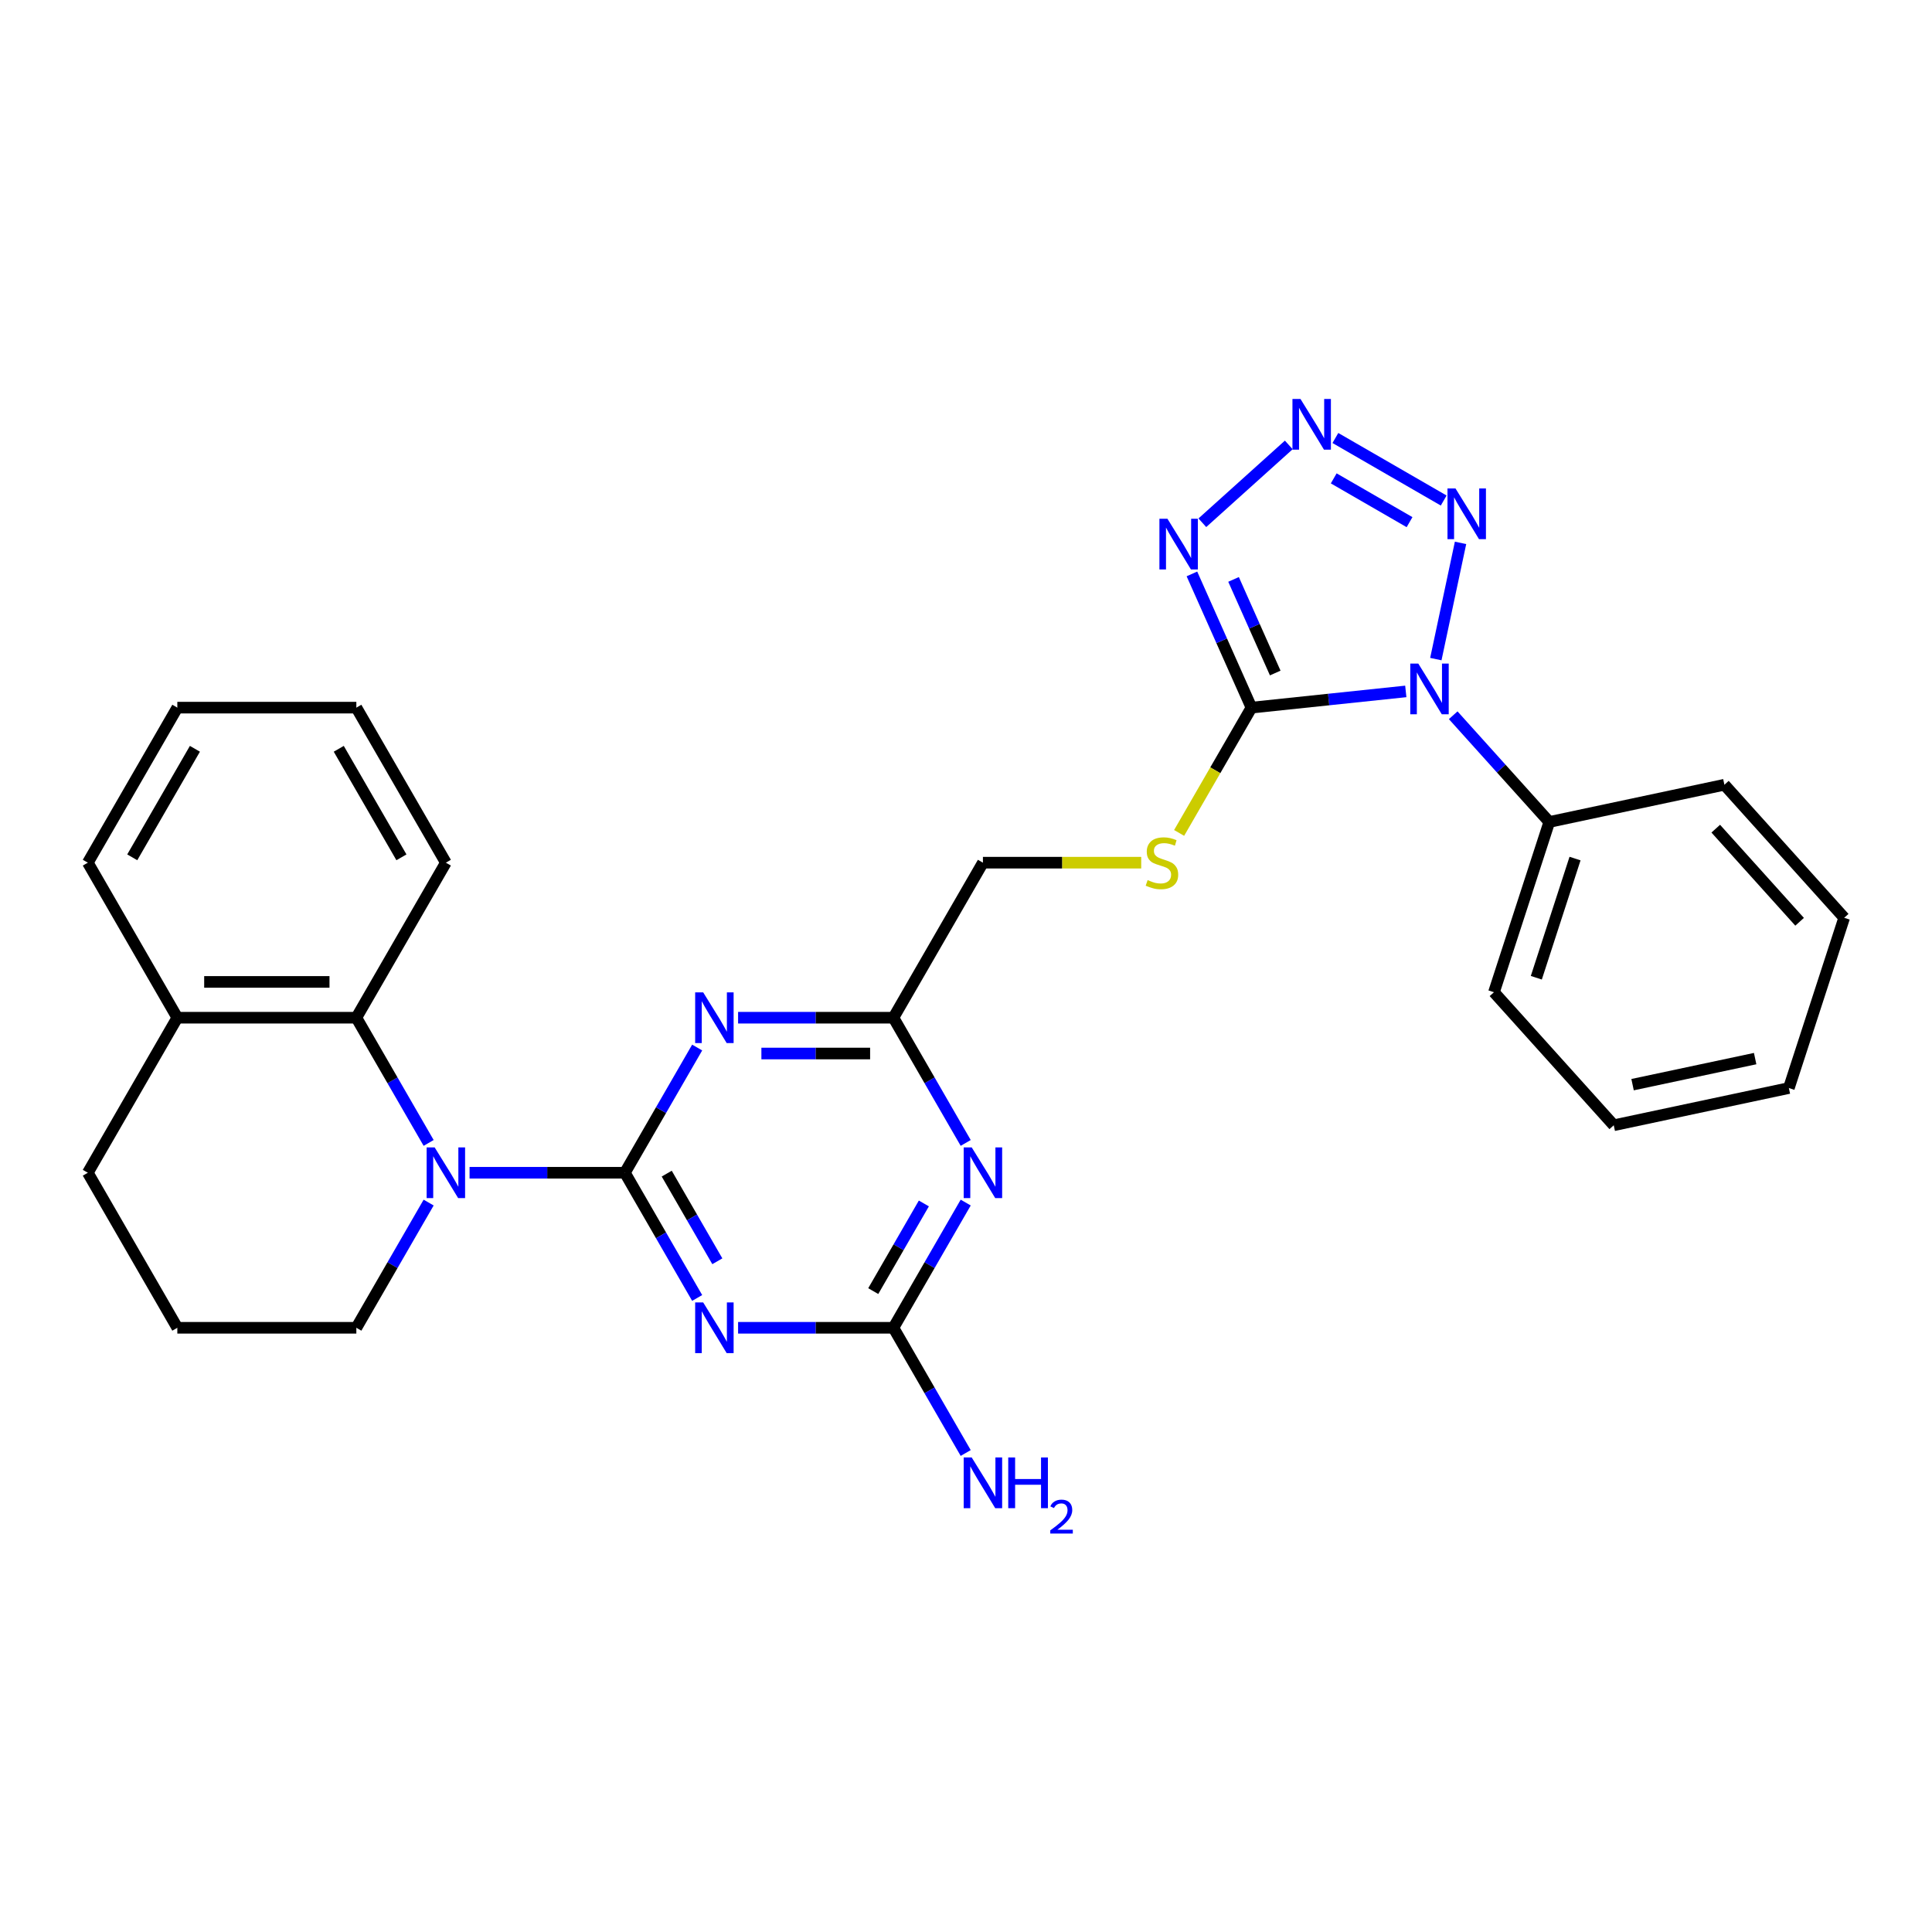 <?xml version='1.0' encoding='iso-8859-1'?>
<svg version='1.1' baseProfile='full'
              xmlns='http://www.w3.org/2000/svg'
                      xmlns:rdkit='http://www.rdkit.org/xml'
                      xmlns:xlink='http://www.w3.org/1999/xlink'
                  xml:space='preserve'
width='1000px' height='1000px' viewBox='0 0 1000 1000'>
<!-- END OF HEADER -->
<rect style='opacity:1.0;fill:#FFFFFF;stroke:none' width='1000' height='1000' x='0' y='0'> </rect>
<path class='bond-2' d='M 323.438,607.013 L 342.147,639.418' style='fill:none;fill-rule:evenodd;stroke:#000000;stroke-width:6px;stroke-linecap:butt;stroke-linejoin:miter;stroke-opacity:1' />
<path class='bond-2' d='M 342.147,639.418 L 360.855,671.823' style='fill:none;fill-rule:evenodd;stroke:#0000FF;stroke-width:6px;stroke-linecap:butt;stroke-linejoin:miter;stroke-opacity:1' />
<path class='bond-2' d='M 345.1,607.469 L 358.196,630.152' style='fill:none;fill-rule:evenodd;stroke:#000000;stroke-width:6px;stroke-linecap:butt;stroke-linejoin:miter;stroke-opacity:1' />
<path class='bond-2' d='M 358.196,630.152 L 371.292,652.835' style='fill:none;fill-rule:evenodd;stroke:#0000FF;stroke-width:6px;stroke-linecap:butt;stroke-linejoin:miter;stroke-opacity:1' />
<path class='bond-3' d='M 323.438,607.013 L 342.147,574.608' style='fill:none;fill-rule:evenodd;stroke:#000000;stroke-width:6px;stroke-linecap:butt;stroke-linejoin:miter;stroke-opacity:1' />
<path class='bond-3' d='M 342.147,574.608 L 360.855,542.204' style='fill:none;fill-rule:evenodd;stroke:#0000FF;stroke-width:6px;stroke-linecap:butt;stroke-linejoin:miter;stroke-opacity:1' />
<path class='bond-4' d='M 323.438,607.013 L 283.241,607.013' style='fill:none;fill-rule:evenodd;stroke:#000000;stroke-width:6px;stroke-linecap:butt;stroke-linejoin:miter;stroke-opacity:1' />
<path class='bond-4' d='M 283.241,607.013 L 243.045,607.013' style='fill:none;fill-rule:evenodd;stroke:#0000FF;stroke-width:6px;stroke-linecap:butt;stroke-linejoin:miter;stroke-opacity:1' />
<path class='bond-0' d='M 727.636,357.877 L 687.694,362.075' style='fill:none;fill-rule:evenodd;stroke:#0000FF;stroke-width:6px;stroke-linecap:butt;stroke-linejoin:miter;stroke-opacity:1' />
<path class='bond-0' d='M 687.694,362.075 L 647.751,366.273' style='fill:none;fill-rule:evenodd;stroke:#000000;stroke-width:6px;stroke-linecap:butt;stroke-linejoin:miter;stroke-opacity:1' />
<path class='bond-7' d='M 743.186,341.15 L 755.973,280.994' style='fill:none;fill-rule:evenodd;stroke:#0000FF;stroke-width:6px;stroke-linecap:butt;stroke-linejoin:miter;stroke-opacity:1' />
<path class='bond-13' d='M 752.173,370.212 L 777.04,397.83' style='fill:none;fill-rule:evenodd;stroke:#0000FF;stroke-width:6px;stroke-linecap:butt;stroke-linejoin:miter;stroke-opacity:1' />
<path class='bond-13' d='M 777.04,397.83 L 801.907,425.448' style='fill:none;fill-rule:evenodd;stroke:#000000;stroke-width:6px;stroke-linecap:butt;stroke-linejoin:miter;stroke-opacity:1' />
<path class='bond-1' d='M 647.751,366.273 L 629.032,398.696' style='fill:none;fill-rule:evenodd;stroke:#000000;stroke-width:6px;stroke-linecap:butt;stroke-linejoin:miter;stroke-opacity:1' />
<path class='bond-1' d='M 629.032,398.696 L 610.312,431.119' style='fill:none;fill-rule:evenodd;stroke:#CCCC00;stroke-width:6px;stroke-linecap:butt;stroke-linejoin:miter;stroke-opacity:1' />
<path class='bond-5' d='M 647.751,366.273 L 632.343,331.666' style='fill:none;fill-rule:evenodd;stroke:#000000;stroke-width:6px;stroke-linecap:butt;stroke-linejoin:miter;stroke-opacity:1' />
<path class='bond-5' d='M 632.343,331.666 L 616.936,297.06' style='fill:none;fill-rule:evenodd;stroke:#0000FF;stroke-width:6px;stroke-linecap:butt;stroke-linejoin:miter;stroke-opacity:1' />
<path class='bond-5' d='M 660.059,348.353 L 649.273,324.129' style='fill:none;fill-rule:evenodd;stroke:#000000;stroke-width:6px;stroke-linecap:butt;stroke-linejoin:miter;stroke-opacity:1' />
<path class='bond-5' d='M 649.273,324.129 L 638.488,299.904' style='fill:none;fill-rule:evenodd;stroke:#0000FF;stroke-width:6px;stroke-linecap:butt;stroke-linejoin:miter;stroke-opacity:1' />
<path class='bond-9' d='M 382.036,687.26 L 422.233,687.26' style='fill:none;fill-rule:evenodd;stroke:#0000FF;stroke-width:6px;stroke-linecap:butt;stroke-linejoin:miter;stroke-opacity:1' />
<path class='bond-9' d='M 422.233,687.26 L 462.429,687.26' style='fill:none;fill-rule:evenodd;stroke:#000000;stroke-width:6px;stroke-linecap:butt;stroke-linejoin:miter;stroke-opacity:1' />
<path class='bond-10' d='M 382.036,526.766 L 422.233,526.766' style='fill:none;fill-rule:evenodd;stroke:#0000FF;stroke-width:6px;stroke-linecap:butt;stroke-linejoin:miter;stroke-opacity:1' />
<path class='bond-10' d='M 422.233,526.766 L 462.429,526.766' style='fill:none;fill-rule:evenodd;stroke:#000000;stroke-width:6px;stroke-linecap:butt;stroke-linejoin:miter;stroke-opacity:1' />
<path class='bond-10' d='M 394.095,545.299 L 422.233,545.299' style='fill:none;fill-rule:evenodd;stroke:#0000FF;stroke-width:6px;stroke-linecap:butt;stroke-linejoin:miter;stroke-opacity:1' />
<path class='bond-10' d='M 422.233,545.299 L 450.37,545.299' style='fill:none;fill-rule:evenodd;stroke:#000000;stroke-width:6px;stroke-linecap:butt;stroke-linejoin:miter;stroke-opacity:1' />
<path class='bond-11' d='M 221.864,591.576 L 203.155,559.171' style='fill:none;fill-rule:evenodd;stroke:#0000FF;stroke-width:6px;stroke-linecap:butt;stroke-linejoin:miter;stroke-opacity:1' />
<path class='bond-11' d='M 203.155,559.171 L 184.446,526.766' style='fill:none;fill-rule:evenodd;stroke:#000000;stroke-width:6px;stroke-linecap:butt;stroke-linejoin:miter;stroke-opacity:1' />
<path class='bond-17' d='M 221.864,622.451 L 203.155,654.855' style='fill:none;fill-rule:evenodd;stroke:#0000FF;stroke-width:6px;stroke-linecap:butt;stroke-linejoin:miter;stroke-opacity:1' />
<path class='bond-17' d='M 203.155,654.855 L 184.446,687.26' style='fill:none;fill-rule:evenodd;stroke:#000000;stroke-width:6px;stroke-linecap:butt;stroke-linejoin:miter;stroke-opacity:1' />
<path class='bond-6' d='M 622.331,270.576 L 667.068,230.295' style='fill:none;fill-rule:evenodd;stroke:#0000FF;stroke-width:6px;stroke-linecap:butt;stroke-linejoin:miter;stroke-opacity:1' />
<path class='bond-32' d='M 691.191,226.704 L 747.256,259.072' style='fill:none;fill-rule:evenodd;stroke:#0000FF;stroke-width:6px;stroke-linecap:butt;stroke-linejoin:miter;stroke-opacity:1' />
<path class='bond-32' d='M 690.335,247.608 L 729.58,270.266' style='fill:none;fill-rule:evenodd;stroke:#0000FF;stroke-width:6px;stroke-linecap:butt;stroke-linejoin:miter;stroke-opacity:1' />
<path class='bond-8' d='M 499.847,591.576 L 481.138,559.171' style='fill:none;fill-rule:evenodd;stroke:#0000FF;stroke-width:6px;stroke-linecap:butt;stroke-linejoin:miter;stroke-opacity:1' />
<path class='bond-8' d='M 481.138,559.171 L 462.429,526.766' style='fill:none;fill-rule:evenodd;stroke:#000000;stroke-width:6px;stroke-linecap:butt;stroke-linejoin:miter;stroke-opacity:1' />
<path class='bond-29' d='M 499.847,622.451 L 481.138,654.855' style='fill:none;fill-rule:evenodd;stroke:#0000FF;stroke-width:6px;stroke-linecap:butt;stroke-linejoin:miter;stroke-opacity:1' />
<path class='bond-29' d='M 481.138,654.855 L 462.429,687.26' style='fill:none;fill-rule:evenodd;stroke:#000000;stroke-width:6px;stroke-linecap:butt;stroke-linejoin:miter;stroke-opacity:1' />
<path class='bond-29' d='M 478.185,622.906 L 465.089,645.589' style='fill:none;fill-rule:evenodd;stroke:#0000FF;stroke-width:6px;stroke-linecap:butt;stroke-linejoin:miter;stroke-opacity:1' />
<path class='bond-29' d='M 465.089,645.589 L 451.992,668.273' style='fill:none;fill-rule:evenodd;stroke:#000000;stroke-width:6px;stroke-linecap:butt;stroke-linejoin:miter;stroke-opacity:1' />
<path class='bond-16' d='M 462.429,687.26 L 481.138,719.665' style='fill:none;fill-rule:evenodd;stroke:#000000;stroke-width:6px;stroke-linecap:butt;stroke-linejoin:miter;stroke-opacity:1' />
<path class='bond-16' d='M 481.138,719.665 L 499.847,752.07' style='fill:none;fill-rule:evenodd;stroke:#0000FF;stroke-width:6px;stroke-linecap:butt;stroke-linejoin:miter;stroke-opacity:1' />
<path class='bond-15' d='M 462.429,526.766 L 508.76,446.52' style='fill:none;fill-rule:evenodd;stroke:#000000;stroke-width:6px;stroke-linecap:butt;stroke-linejoin:miter;stroke-opacity:1' />
<path class='bond-14' d='M 184.446,526.766 L 91.785,526.766' style='fill:none;fill-rule:evenodd;stroke:#000000;stroke-width:6px;stroke-linecap:butt;stroke-linejoin:miter;stroke-opacity:1' />
<path class='bond-14' d='M 170.547,508.234 L 105.684,508.234' style='fill:none;fill-rule:evenodd;stroke:#000000;stroke-width:6px;stroke-linecap:butt;stroke-linejoin:miter;stroke-opacity:1' />
<path class='bond-18' d='M 184.446,526.766 L 230.777,446.52' style='fill:none;fill-rule:evenodd;stroke:#000000;stroke-width:6px;stroke-linecap:butt;stroke-linejoin:miter;stroke-opacity:1' />
<path class='bond-12' d='M 590.691,446.52 L 549.725,446.52' style='fill:none;fill-rule:evenodd;stroke:#CCCC00;stroke-width:6px;stroke-linecap:butt;stroke-linejoin:miter;stroke-opacity:1' />
<path class='bond-12' d='M 549.725,446.52 L 508.76,446.52' style='fill:none;fill-rule:evenodd;stroke:#000000;stroke-width:6px;stroke-linecap:butt;stroke-linejoin:miter;stroke-opacity:1' />
<path class='bond-21' d='M 801.907,425.448 L 773.273,513.574' style='fill:none;fill-rule:evenodd;stroke:#000000;stroke-width:6px;stroke-linecap:butt;stroke-linejoin:miter;stroke-opacity:1' />
<path class='bond-21' d='M 815.237,444.393 L 795.193,506.081' style='fill:none;fill-rule:evenodd;stroke:#000000;stroke-width:6px;stroke-linecap:butt;stroke-linejoin:miter;stroke-opacity:1' />
<path class='bond-22' d='M 801.907,425.448 L 892.543,406.182' style='fill:none;fill-rule:evenodd;stroke:#000000;stroke-width:6px;stroke-linecap:butt;stroke-linejoin:miter;stroke-opacity:1' />
<path class='bond-23' d='M 91.785,526.766 L 45.455,446.52' style='fill:none;fill-rule:evenodd;stroke:#000000;stroke-width:6px;stroke-linecap:butt;stroke-linejoin:miter;stroke-opacity:1' />
<path class='bond-30' d='M 91.785,526.766 L 45.455,607.013' style='fill:none;fill-rule:evenodd;stroke:#000000;stroke-width:6px;stroke-linecap:butt;stroke-linejoin:miter;stroke-opacity:1' />
<path class='bond-19' d='M 184.446,687.26 L 91.785,687.26' style='fill:none;fill-rule:evenodd;stroke:#000000;stroke-width:6px;stroke-linecap:butt;stroke-linejoin:miter;stroke-opacity:1' />
<path class='bond-24' d='M 230.777,446.52 L 184.446,366.273' style='fill:none;fill-rule:evenodd;stroke:#000000;stroke-width:6px;stroke-linecap:butt;stroke-linejoin:miter;stroke-opacity:1' />
<path class='bond-24' d='M 207.778,443.749 L 175.346,387.576' style='fill:none;fill-rule:evenodd;stroke:#000000;stroke-width:6px;stroke-linecap:butt;stroke-linejoin:miter;stroke-opacity:1' />
<path class='bond-20' d='M 91.785,687.26 L 45.455,607.013' style='fill:none;fill-rule:evenodd;stroke:#000000;stroke-width:6px;stroke-linecap:butt;stroke-linejoin:miter;stroke-opacity:1' />
<path class='bond-26' d='M 773.273,513.574 L 835.275,582.434' style='fill:none;fill-rule:evenodd;stroke:#000000;stroke-width:6px;stroke-linecap:butt;stroke-linejoin:miter;stroke-opacity:1' />
<path class='bond-27' d='M 892.543,406.182 L 954.545,475.043' style='fill:none;fill-rule:evenodd;stroke:#000000;stroke-width:6px;stroke-linecap:butt;stroke-linejoin:miter;stroke-opacity:1' />
<path class='bond-27' d='M 888.071,428.912 L 931.473,477.114' style='fill:none;fill-rule:evenodd;stroke:#000000;stroke-width:6px;stroke-linecap:butt;stroke-linejoin:miter;stroke-opacity:1' />
<path class='bond-31' d='M 45.455,446.52 L 91.785,366.273' style='fill:none;fill-rule:evenodd;stroke:#000000;stroke-width:6px;stroke-linecap:butt;stroke-linejoin:miter;stroke-opacity:1' />
<path class='bond-31' d='M 68.454,443.749 L 100.885,387.576' style='fill:none;fill-rule:evenodd;stroke:#000000;stroke-width:6px;stroke-linecap:butt;stroke-linejoin:miter;stroke-opacity:1' />
<path class='bond-25' d='M 184.446,366.273 L 91.785,366.273' style='fill:none;fill-rule:evenodd;stroke:#000000;stroke-width:6px;stroke-linecap:butt;stroke-linejoin:miter;stroke-opacity:1' />
<path class='bond-33' d='M 835.275,582.434 L 925.912,563.169' style='fill:none;fill-rule:evenodd;stroke:#000000;stroke-width:6px;stroke-linecap:butt;stroke-linejoin:miter;stroke-opacity:1' />
<path class='bond-33' d='M 845.018,561.417 L 908.463,547.931' style='fill:none;fill-rule:evenodd;stroke:#000000;stroke-width:6px;stroke-linecap:butt;stroke-linejoin:miter;stroke-opacity:1' />
<path class='bond-28' d='M 954.545,475.043 L 925.912,563.169' style='fill:none;fill-rule:evenodd;stroke:#000000;stroke-width:6px;stroke-linecap:butt;stroke-linejoin:miter;stroke-opacity:1' />
<path  class='atom-1' d='M 734.104 343.466
L 742.703 357.365
Q 743.555 358.737, 744.927 361.22
Q 746.298 363.703, 746.372 363.852
L 746.372 343.466
L 749.856 343.466
L 749.856 369.708
L 746.261 369.708
L 737.032 354.512
Q 735.957 352.732, 734.808 350.694
Q 733.696 348.655, 733.363 348.025
L 733.363 369.708
L 729.953 369.708
L 729.953 343.466
L 734.104 343.466
' fill='#0000FF'/>
<path  class='atom-3' d='M 363.968 674.139
L 372.567 688.038
Q 373.419 689.41, 374.79 691.893
Q 376.162 694.376, 376.236 694.525
L 376.236 674.139
L 379.72 674.139
L 379.72 700.381
L 376.125 700.381
L 366.896 685.184
Q 365.821 683.405, 364.672 681.367
Q 363.56 679.328, 363.226 678.698
L 363.226 700.381
L 359.816 700.381
L 359.816 674.139
L 363.968 674.139
' fill='#0000FF'/>
<path  class='atom-4' d='M 363.968 513.646
L 372.567 527.545
Q 373.419 528.916, 374.79 531.399
Q 376.162 533.883, 376.236 534.031
L 376.236 513.646
L 379.72 513.646
L 379.72 539.887
L 376.125 539.887
L 366.896 524.691
Q 365.821 522.912, 364.672 520.873
Q 363.56 518.835, 363.226 518.205
L 363.226 539.887
L 359.816 539.887
L 359.816 513.646
L 363.968 513.646
' fill='#0000FF'/>
<path  class='atom-5' d='M 224.976 593.892
L 233.575 607.792
Q 234.427 609.163, 235.799 611.646
Q 237.17 614.13, 237.244 614.278
L 237.244 593.892
L 240.728 593.892
L 240.728 620.134
L 237.133 620.134
L 227.904 604.938
Q 226.829 603.159, 225.68 601.12
Q 224.568 599.081, 224.235 598.451
L 224.235 620.134
L 220.825 620.134
L 220.825 593.892
L 224.976 593.892
' fill='#0000FF'/>
<path  class='atom-6' d='M 604.262 268.502
L 612.861 282.401
Q 613.713 283.772, 615.085 286.256
Q 616.456 288.739, 616.53 288.887
L 616.53 268.502
L 620.014 268.502
L 620.014 294.744
L 616.419 294.744
L 607.19 279.547
Q 606.115 277.768, 604.966 275.73
Q 603.854 273.691, 603.521 273.061
L 603.521 294.744
L 600.111 294.744
L 600.111 268.502
L 604.262 268.502
' fill='#0000FF'/>
<path  class='atom-7' d='M 673.123 206.5
L 681.722 220.399
Q 682.574 221.77, 683.945 224.253
Q 685.317 226.737, 685.391 226.885
L 685.391 206.5
L 688.875 206.5
L 688.875 232.741
L 685.28 232.741
L 676.051 217.545
Q 674.976 215.766, 673.827 213.727
Q 672.715 211.689, 672.381 211.059
L 672.381 232.741
L 668.971 232.741
L 668.971 206.5
L 673.123 206.5
' fill='#0000FF'/>
<path  class='atom-8' d='M 753.369 252.83
L 761.968 266.729
Q 762.821 268.101, 764.192 270.584
Q 765.564 273.067, 765.638 273.216
L 765.638 252.83
L 769.122 252.83
L 769.122 279.072
L 765.526 279.072
L 756.297 263.875
Q 755.223 262.096, 754.074 260.058
Q 752.962 258.019, 752.628 257.389
L 752.628 279.072
L 749.218 279.072
L 749.218 252.83
L 753.369 252.83
' fill='#0000FF'/>
<path  class='atom-9' d='M 502.959 593.892
L 511.558 607.792
Q 512.411 609.163, 513.782 611.646
Q 515.153 614.13, 515.227 614.278
L 515.227 593.892
L 518.711 593.892
L 518.711 620.134
L 515.116 620.134
L 505.887 604.938
Q 504.812 603.159, 503.663 601.12
Q 502.551 599.081, 502.218 598.451
L 502.218 620.134
L 498.808 620.134
L 498.808 593.892
L 502.959 593.892
' fill='#0000FF'/>
<path  class='atom-13' d='M 594.008 455.526
Q 594.304 455.637, 595.527 456.156
Q 596.751 456.675, 598.085 457.009
Q 599.456 457.305, 600.791 457.305
Q 603.274 457.305, 604.719 456.119
Q 606.165 454.896, 606.165 452.784
Q 606.165 451.338, 605.424 450.448
Q 604.719 449.559, 603.608 449.077
Q 602.496 448.595, 600.642 448.039
Q 598.307 447.335, 596.899 446.668
Q 595.527 446.001, 594.527 444.592
Q 593.563 443.184, 593.563 440.812
Q 593.563 437.513, 595.787 435.474
Q 598.048 433.436, 602.496 433.436
Q 605.535 433.436, 608.982 434.881
L 608.129 437.735
Q 604.979 436.438, 602.607 436.438
Q 600.049 436.438, 598.641 437.513
Q 597.232 438.551, 597.269 440.367
Q 597.269 441.775, 597.974 442.628
Q 598.715 443.48, 599.753 443.962
Q 600.828 444.444, 602.607 445
Q 604.979 445.741, 606.387 446.483
Q 607.796 447.224, 608.797 448.743
Q 609.834 450.226, 609.834 452.784
Q 609.834 456.416, 607.388 458.38
Q 604.979 460.308, 600.939 460.308
Q 598.604 460.308, 596.825 459.789
Q 595.083 459.307, 593.007 458.454
L 594.008 455.526
' fill='#CCCC00'/>
<path  class='atom-17' d='M 502.959 754.386
L 511.558 768.285
Q 512.411 769.657, 513.782 772.14
Q 515.153 774.623, 515.227 774.771
L 515.227 754.386
L 518.711 754.386
L 518.711 780.628
L 515.116 780.628
L 505.887 765.431
Q 504.812 763.652, 503.663 761.614
Q 502.551 759.575, 502.218 758.945
L 502.218 780.628
L 498.808 780.628
L 498.808 754.386
L 502.959 754.386
' fill='#0000FF'/>
<path  class='atom-17' d='M 521.862 754.386
L 525.42 754.386
L 525.42 765.542
L 538.837 765.542
L 538.837 754.386
L 542.396 754.386
L 542.396 780.628
L 538.837 780.628
L 538.837 768.508
L 525.42 768.508
L 525.42 780.628
L 521.862 780.628
L 521.862 754.386
' fill='#0000FF'/>
<path  class='atom-17' d='M 543.668 779.707
Q 544.304 778.068, 545.82 777.163
Q 547.337 776.233, 549.441 776.233
Q 552.058 776.233, 553.526 777.652
Q 554.994 779.071, 554.994 781.591
Q 554.994 784.159, 553.086 786.556
Q 551.202 788.954, 547.288 791.791
L 555.287 791.791
L 555.287 793.748
L 543.619 793.748
L 543.619 792.109
Q 546.848 789.81, 548.756 788.098
Q 550.688 786.385, 551.618 784.844
Q 552.548 783.303, 552.548 781.713
Q 552.548 780.049, 551.716 779.12
Q 550.884 778.19, 549.441 778.19
Q 548.046 778.19, 547.117 778.753
Q 546.187 779.316, 545.527 780.563
L 543.668 779.707
' fill='#0000FF'/>
</svg>
